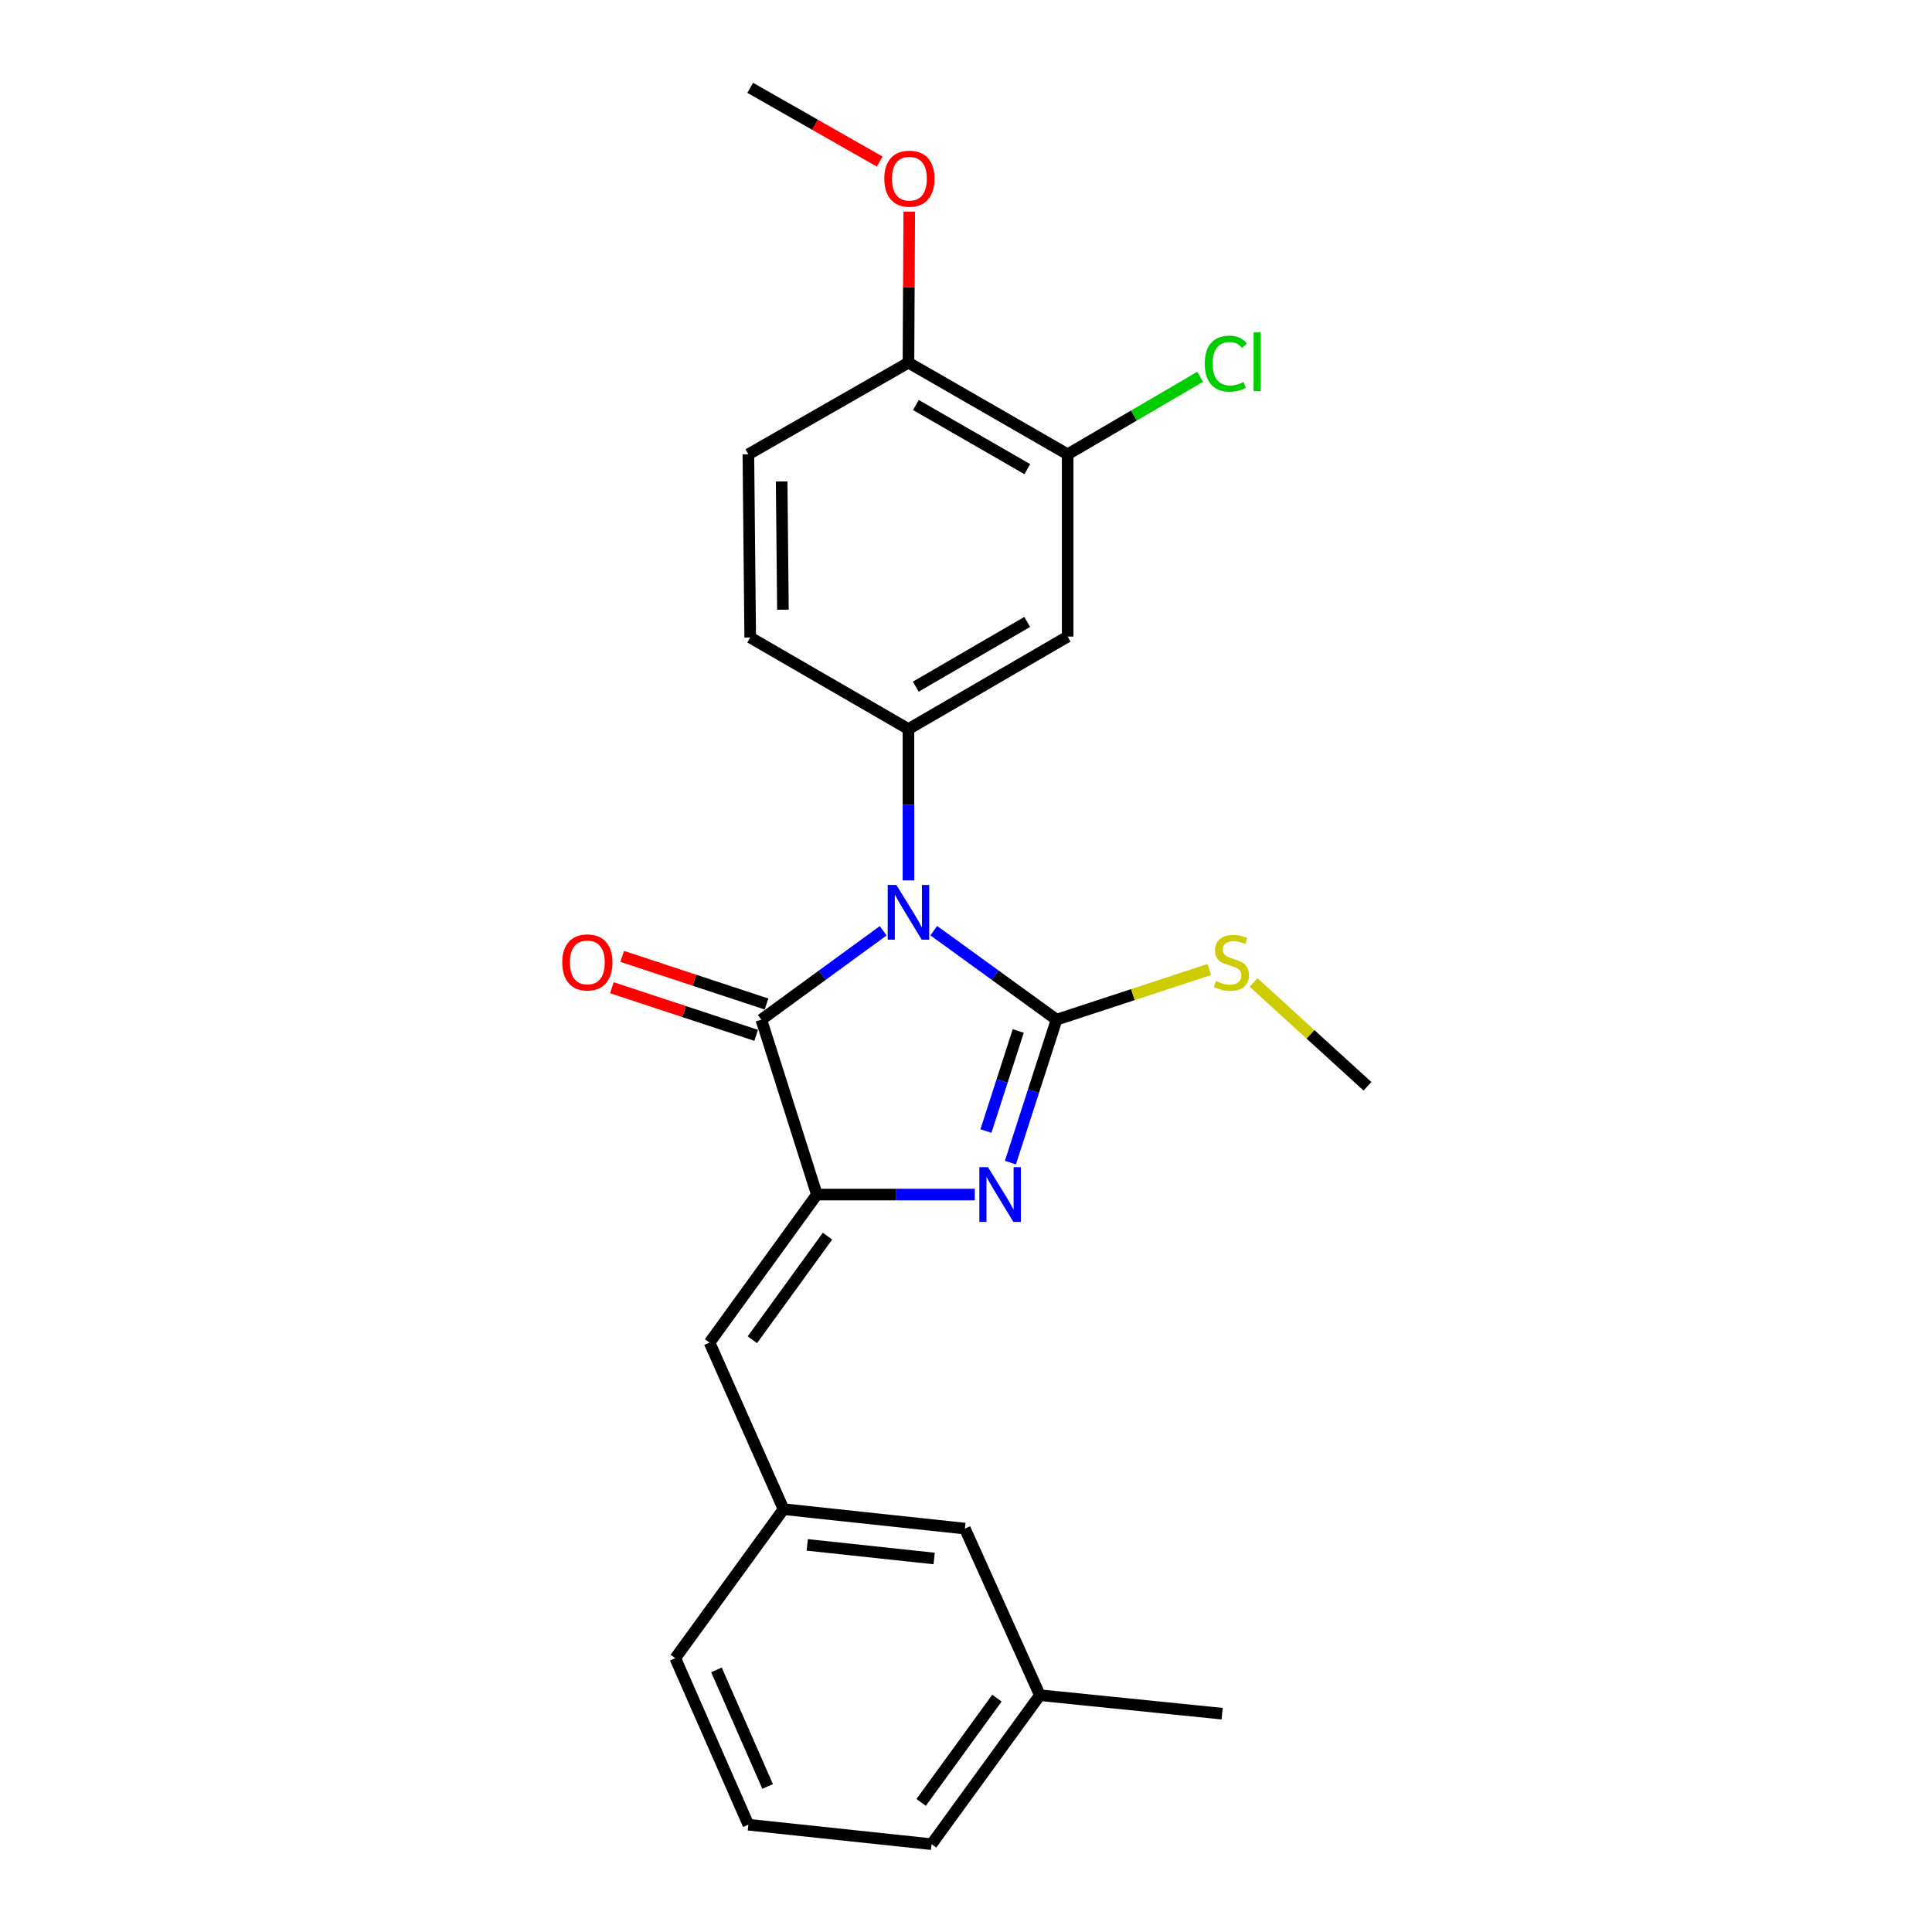 <?xml version='1.0' encoding='iso-8859-1'?>
<svg version='1.1' baseProfile='full'
              xmlns='http://www.w3.org/2000/svg'
                      xmlns:rdkit='http://www.rdkit.org/xml'
                      xmlns:xlink='http://www.w3.org/1999/xlink'
                  xml:space='preserve'
width='1000px' height='1000px' viewBox='0 0 1000 1000'>
<!-- END OF HEADER -->
<rect style='opacity:1.0;fill:#FFFFFF;stroke:none' width='1000' height='1000' x='0' y='0'> </rect>
<path class='bond-0' d='M 483.323,481.719 L 515.1,504.75' style='fill:none;fill-rule:evenodd;stroke:#0000FF;stroke-width:6px;stroke-linecap:butt;stroke-linejoin:miter;stroke-opacity:1' />
<path class='bond-0' d='M 515.1,504.75 L 546.878,527.781' style='fill:none;fill-rule:evenodd;stroke:#000000;stroke-width:6px;stroke-linecap:butt;stroke-linejoin:miter;stroke-opacity:1' />
<path class='bond-3' d='M 457.119,481.775 L 425.593,504.778' style='fill:none;fill-rule:evenodd;stroke:#0000FF;stroke-width:6px;stroke-linecap:butt;stroke-linejoin:miter;stroke-opacity:1' />
<path class='bond-3' d='M 425.593,504.778 L 394.066,527.781' style='fill:none;fill-rule:evenodd;stroke:#000000;stroke-width:6px;stroke-linecap:butt;stroke-linejoin:miter;stroke-opacity:1' />
<path class='bond-4' d='M 470.216,455.688 L 470.216,416.529' style='fill:none;fill-rule:evenodd;stroke:#0000FF;stroke-width:6px;stroke-linecap:butt;stroke-linejoin:miter;stroke-opacity:1' />
<path class='bond-4' d='M 470.216,416.529 L 470.216,377.369' style='fill:none;fill-rule:evenodd;stroke:#000000;stroke-width:6px;stroke-linecap:butt;stroke-linejoin:miter;stroke-opacity:1' />
<path class='bond-1' d='M 546.878,527.781 L 534.936,564.773' style='fill:none;fill-rule:evenodd;stroke:#000000;stroke-width:6px;stroke-linecap:butt;stroke-linejoin:miter;stroke-opacity:1' />
<path class='bond-1' d='M 534.936,564.773 L 522.994,601.766' style='fill:none;fill-rule:evenodd;stroke:#0000FF;stroke-width:6px;stroke-linecap:butt;stroke-linejoin:miter;stroke-opacity:1' />
<path class='bond-1' d='M 527.043,533.632 L 518.683,559.527' style='fill:none;fill-rule:evenodd;stroke:#000000;stroke-width:6px;stroke-linecap:butt;stroke-linejoin:miter;stroke-opacity:1' />
<path class='bond-1' d='M 518.683,559.527 L 510.324,585.422' style='fill:none;fill-rule:evenodd;stroke:#0000FF;stroke-width:6px;stroke-linecap:butt;stroke-linejoin:miter;stroke-opacity:1' />
<path class='bond-9' d='M 546.878,527.781 L 586.399,514.804' style='fill:none;fill-rule:evenodd;stroke:#000000;stroke-width:6px;stroke-linecap:butt;stroke-linejoin:miter;stroke-opacity:1' />
<path class='bond-9' d='M 586.399,514.804 L 625.921,501.828' style='fill:none;fill-rule:evenodd;stroke:#CCCC00;stroke-width:6px;stroke-linecap:butt;stroke-linejoin:miter;stroke-opacity:1' />
<path class='bond-24' d='M 504.544,618.304 L 463.679,618.304' style='fill:none;fill-rule:evenodd;stroke:#0000FF;stroke-width:6px;stroke-linecap:butt;stroke-linejoin:miter;stroke-opacity:1' />
<path class='bond-24' d='M 463.679,618.304 L 422.814,618.304' style='fill:none;fill-rule:evenodd;stroke:#000000;stroke-width:6px;stroke-linecap:butt;stroke-linejoin:miter;stroke-opacity:1' />
<path class='bond-2' d='M 422.814,618.304 L 394.066,527.781' style='fill:none;fill-rule:evenodd;stroke:#000000;stroke-width:6px;stroke-linecap:butt;stroke-linejoin:miter;stroke-opacity:1' />
<path class='bond-5' d='M 422.814,618.304 L 367.263,694.929' style='fill:none;fill-rule:evenodd;stroke:#000000;stroke-width:6px;stroke-linecap:butt;stroke-linejoin:miter;stroke-opacity:1' />
<path class='bond-5' d='M 428.308,639.822 L 389.422,693.459' style='fill:none;fill-rule:evenodd;stroke:#000000;stroke-width:6px;stroke-linecap:butt;stroke-linejoin:miter;stroke-opacity:1' />
<path class='bond-8' d='M 396.742,519.672 L 359.402,507.35' style='fill:none;fill-rule:evenodd;stroke:#000000;stroke-width:6px;stroke-linecap:butt;stroke-linejoin:miter;stroke-opacity:1' />
<path class='bond-8' d='M 359.402,507.35 L 322.063,495.028' style='fill:none;fill-rule:evenodd;stroke:#FF0000;stroke-width:6px;stroke-linecap:butt;stroke-linejoin:miter;stroke-opacity:1' />
<path class='bond-8' d='M 391.39,535.889 L 354.051,523.568' style='fill:none;fill-rule:evenodd;stroke:#000000;stroke-width:6px;stroke-linecap:butt;stroke-linejoin:miter;stroke-opacity:1' />
<path class='bond-8' d='M 354.051,523.568 L 316.711,511.246' style='fill:none;fill-rule:evenodd;stroke:#FF0000;stroke-width:6px;stroke-linecap:butt;stroke-linejoin:miter;stroke-opacity:1' />
<path class='bond-6' d='M 470.216,377.369 L 552.618,329.493' style='fill:none;fill-rule:evenodd;stroke:#000000;stroke-width:6px;stroke-linecap:butt;stroke-linejoin:miter;stroke-opacity:1' />
<path class='bond-6' d='M 473.997,355.421 L 531.678,321.908' style='fill:none;fill-rule:evenodd;stroke:#000000;stroke-width:6px;stroke-linecap:butt;stroke-linejoin:miter;stroke-opacity:1' />
<path class='bond-10' d='M 470.216,377.369 L 388.307,329.968' style='fill:none;fill-rule:evenodd;stroke:#000000;stroke-width:6px;stroke-linecap:butt;stroke-linejoin:miter;stroke-opacity:1' />
<path class='bond-12' d='M 367.263,694.929 L 405.565,781.145' style='fill:none;fill-rule:evenodd;stroke:#000000;stroke-width:6px;stroke-linecap:butt;stroke-linejoin:miter;stroke-opacity:1' />
<path class='bond-7' d='M 552.618,329.493 L 552.618,235.146' style='fill:none;fill-rule:evenodd;stroke:#000000;stroke-width:6px;stroke-linecap:butt;stroke-linejoin:miter;stroke-opacity:1' />
<path class='bond-14' d='M 552.618,235.146 L 586.912,215.082' style='fill:none;fill-rule:evenodd;stroke:#000000;stroke-width:6px;stroke-linecap:butt;stroke-linejoin:miter;stroke-opacity:1' />
<path class='bond-14' d='M 586.912,215.082 L 621.207,195.018' style='fill:none;fill-rule:evenodd;stroke:#00CC00;stroke-width:6px;stroke-linecap:butt;stroke-linejoin:miter;stroke-opacity:1' />
<path class='bond-25' d='M 552.618,235.146 L 470.216,187.716' style='fill:none;fill-rule:evenodd;stroke:#000000;stroke-width:6px;stroke-linecap:butt;stroke-linejoin:miter;stroke-opacity:1' />
<path class='bond-25' d='M 531.738,242.833 L 474.056,209.632' style='fill:none;fill-rule:evenodd;stroke:#000000;stroke-width:6px;stroke-linecap:butt;stroke-linejoin:miter;stroke-opacity:1' />
<path class='bond-20' d='M 648.845,508.514 L 678.323,535.387' style='fill:none;fill-rule:evenodd;stroke:#CCCC00;stroke-width:6px;stroke-linecap:butt;stroke-linejoin:miter;stroke-opacity:1' />
<path class='bond-20' d='M 678.323,535.387 L 707.802,562.259' style='fill:none;fill-rule:evenodd;stroke:#000000;stroke-width:6px;stroke-linecap:butt;stroke-linejoin:miter;stroke-opacity:1' />
<path class='bond-13' d='M 388.307,329.968 L 387.358,235.146' style='fill:none;fill-rule:evenodd;stroke:#000000;stroke-width:6px;stroke-linecap:butt;stroke-linejoin:miter;stroke-opacity:1' />
<path class='bond-13' d='M 405.242,315.574 L 404.578,249.198' style='fill:none;fill-rule:evenodd;stroke:#000000;stroke-width:6px;stroke-linecap:butt;stroke-linejoin:miter;stroke-opacity:1' />
<path class='bond-11' d='M 470.216,187.716 L 387.358,235.146' style='fill:none;fill-rule:evenodd;stroke:#000000;stroke-width:6px;stroke-linecap:butt;stroke-linejoin:miter;stroke-opacity:1' />
<path class='bond-17' d='M 470.216,187.716 L 470.418,148.63' style='fill:none;fill-rule:evenodd;stroke:#000000;stroke-width:6px;stroke-linecap:butt;stroke-linejoin:miter;stroke-opacity:1' />
<path class='bond-17' d='M 470.418,148.63 L 470.62,109.543' style='fill:none;fill-rule:evenodd;stroke:#FF0000;stroke-width:6px;stroke-linecap:butt;stroke-linejoin:miter;stroke-opacity:1' />
<path class='bond-15' d='M 405.565,781.145 L 499.429,791.202' style='fill:none;fill-rule:evenodd;stroke:#000000;stroke-width:6px;stroke-linecap:butt;stroke-linejoin:miter;stroke-opacity:1' />
<path class='bond-15' d='M 417.825,799.634 L 483.53,806.674' style='fill:none;fill-rule:evenodd;stroke:#000000;stroke-width:6px;stroke-linecap:butt;stroke-linejoin:miter;stroke-opacity:1' />
<path class='bond-19' d='M 405.565,781.145 L 349.52,858.262' style='fill:none;fill-rule:evenodd;stroke:#000000;stroke-width:6px;stroke-linecap:butt;stroke-linejoin:miter;stroke-opacity:1' />
<path class='bond-16' d='M 499.429,791.202 L 538.234,877.428' style='fill:none;fill-rule:evenodd;stroke:#000000;stroke-width:6px;stroke-linecap:butt;stroke-linejoin:miter;stroke-opacity:1' />
<path class='bond-22' d='M 538.234,877.428 L 632.582,887.001' style='fill:none;fill-rule:evenodd;stroke:#000000;stroke-width:6px;stroke-linecap:butt;stroke-linejoin:miter;stroke-opacity:1' />
<path class='bond-26' d='M 538.234,877.428 L 482.189,954.545' style='fill:none;fill-rule:evenodd;stroke:#000000;stroke-width:6px;stroke-linecap:butt;stroke-linejoin:miter;stroke-opacity:1' />
<path class='bond-26' d='M 516.012,878.955 L 476.781,932.938' style='fill:none;fill-rule:evenodd;stroke:#000000;stroke-width:6px;stroke-linecap:butt;stroke-linejoin:miter;stroke-opacity:1' />
<path class='bond-23' d='M 455.338,83.644 L 421.822,64.549' style='fill:none;fill-rule:evenodd;stroke:#FF0000;stroke-width:6px;stroke-linecap:butt;stroke-linejoin:miter;stroke-opacity:1' />
<path class='bond-23' d='M 421.822,64.549 L 388.307,45.455' style='fill:none;fill-rule:evenodd;stroke:#000000;stroke-width:6px;stroke-linecap:butt;stroke-linejoin:miter;stroke-opacity:1' />
<path class='bond-18' d='M 387.358,944.469 L 349.52,858.262' style='fill:none;fill-rule:evenodd;stroke:#000000;stroke-width:6px;stroke-linecap:butt;stroke-linejoin:miter;stroke-opacity:1' />
<path class='bond-18' d='M 397.321,924.674 L 370.834,864.33' style='fill:none;fill-rule:evenodd;stroke:#000000;stroke-width:6px;stroke-linecap:butt;stroke-linejoin:miter;stroke-opacity:1' />
<path class='bond-21' d='M 387.358,944.469 L 482.189,954.545' style='fill:none;fill-rule:evenodd;stroke:#000000;stroke-width:6px;stroke-linecap:butt;stroke-linejoin:miter;stroke-opacity:1' />
<path  class='atom-0' d='M 463.956 458.059
L 473.236 473.059
Q 474.156 474.539, 475.636 477.219
Q 477.116 479.899, 477.196 480.059
L 477.196 458.059
L 480.956 458.059
L 480.956 486.379
L 477.076 486.379
L 467.116 469.979
Q 465.956 468.059, 464.716 465.859
Q 463.516 463.659, 463.156 462.979
L 463.156 486.379
L 459.476 486.379
L 459.476 458.059
L 463.956 458.059
' fill='#0000FF'/>
<path  class='atom-2' d='M 511.395 604.144
L 520.675 619.144
Q 521.595 620.624, 523.075 623.304
Q 524.555 625.984, 524.635 626.144
L 524.635 604.144
L 528.395 604.144
L 528.395 632.464
L 524.515 632.464
L 514.555 616.064
Q 513.395 614.144, 512.155 611.944
Q 510.955 609.744, 510.595 609.064
L 510.595 632.464
L 506.915 632.464
L 506.915 604.144
L 511.395 604.144
' fill='#0000FF'/>
<path  class='atom-9' d='M 291.016 498.144
Q 291.016 491.344, 294.376 487.544
Q 297.736 483.744, 304.016 483.744
Q 310.296 483.744, 313.656 487.544
Q 317.016 491.344, 317.016 498.144
Q 317.016 505.024, 313.616 508.944
Q 310.216 512.824, 304.016 512.824
Q 297.776 512.824, 294.376 508.944
Q 291.016 505.064, 291.016 498.144
M 304.016 509.624
Q 308.336 509.624, 310.656 506.744
Q 313.016 503.824, 313.016 498.144
Q 313.016 492.584, 310.656 489.784
Q 308.336 486.944, 304.016 486.944
Q 299.696 486.944, 297.336 489.744
Q 295.016 492.544, 295.016 498.144
Q 295.016 503.864, 297.336 506.744
Q 299.696 509.624, 304.016 509.624
' fill='#FF0000'/>
<path  class='atom-10' d='M 629.383 507.784
Q 629.703 507.904, 631.023 508.464
Q 632.343 509.024, 633.783 509.384
Q 635.263 509.704, 636.703 509.704
Q 639.383 509.704, 640.943 508.424
Q 642.503 507.104, 642.503 504.824
Q 642.503 503.264, 641.703 502.304
Q 640.943 501.344, 639.743 500.824
Q 638.543 500.304, 636.543 499.704
Q 634.023 498.944, 632.503 498.224
Q 631.023 497.504, 629.943 495.984
Q 628.903 494.464, 628.903 491.904
Q 628.903 488.344, 631.303 486.144
Q 633.743 483.944, 638.543 483.944
Q 641.823 483.944, 645.543 485.504
L 644.623 488.584
Q 641.223 487.184, 638.663 487.184
Q 635.903 487.184, 634.383 488.344
Q 632.863 489.464, 632.903 491.424
Q 632.903 492.944, 633.663 493.864
Q 634.463 494.784, 635.583 495.304
Q 636.743 495.824, 638.663 496.424
Q 641.223 497.224, 642.743 498.024
Q 644.263 498.824, 645.343 500.464
Q 646.463 502.064, 646.463 504.824
Q 646.463 508.744, 643.823 510.864
Q 641.223 512.944, 636.863 512.944
Q 634.343 512.944, 632.423 512.384
Q 630.543 511.864, 628.303 510.944
L 629.383 507.784
' fill='#CCCC00'/>
<path  class='atom-15' d='M 623.578 188.221
Q 623.578 181.181, 626.858 177.501
Q 630.178 173.781, 636.458 173.781
Q 642.298 173.781, 645.418 177.901
L 642.778 180.061
Q 640.498 177.061, 636.458 177.061
Q 632.178 177.061, 629.898 179.941
Q 627.658 182.781, 627.658 188.221
Q 627.658 193.821, 629.978 196.701
Q 632.338 199.581, 636.898 199.581
Q 640.018 199.581, 643.658 197.701
L 644.778 200.701
Q 643.298 201.661, 641.058 202.221
Q 638.818 202.781, 636.338 202.781
Q 630.178 202.781, 626.858 199.021
Q 623.578 195.261, 623.578 188.221
' fill='#00CC00'/>
<path  class='atom-15' d='M 648.858 172.061
L 652.538 172.061
L 652.538 202.421
L 648.858 202.421
L 648.858 172.061
' fill='#00CC00'/>
<path  class='atom-18' d='M 457.709 92.481
Q 457.709 85.681, 461.069 81.881
Q 464.429 78.081, 470.709 78.081
Q 476.989 78.081, 480.349 81.881
Q 483.709 85.681, 483.709 92.481
Q 483.709 99.361, 480.309 103.281
Q 476.909 107.161, 470.709 107.161
Q 464.469 107.161, 461.069 103.281
Q 457.709 99.401, 457.709 92.481
M 470.709 103.961
Q 475.029 103.961, 477.349 101.081
Q 479.709 98.161, 479.709 92.481
Q 479.709 86.921, 477.349 84.121
Q 475.029 81.281, 470.709 81.281
Q 466.389 81.281, 464.029 84.081
Q 461.709 86.881, 461.709 92.481
Q 461.709 98.201, 464.029 101.081
Q 466.389 103.961, 470.709 103.961
' fill='#FF0000'/>
</svg>
